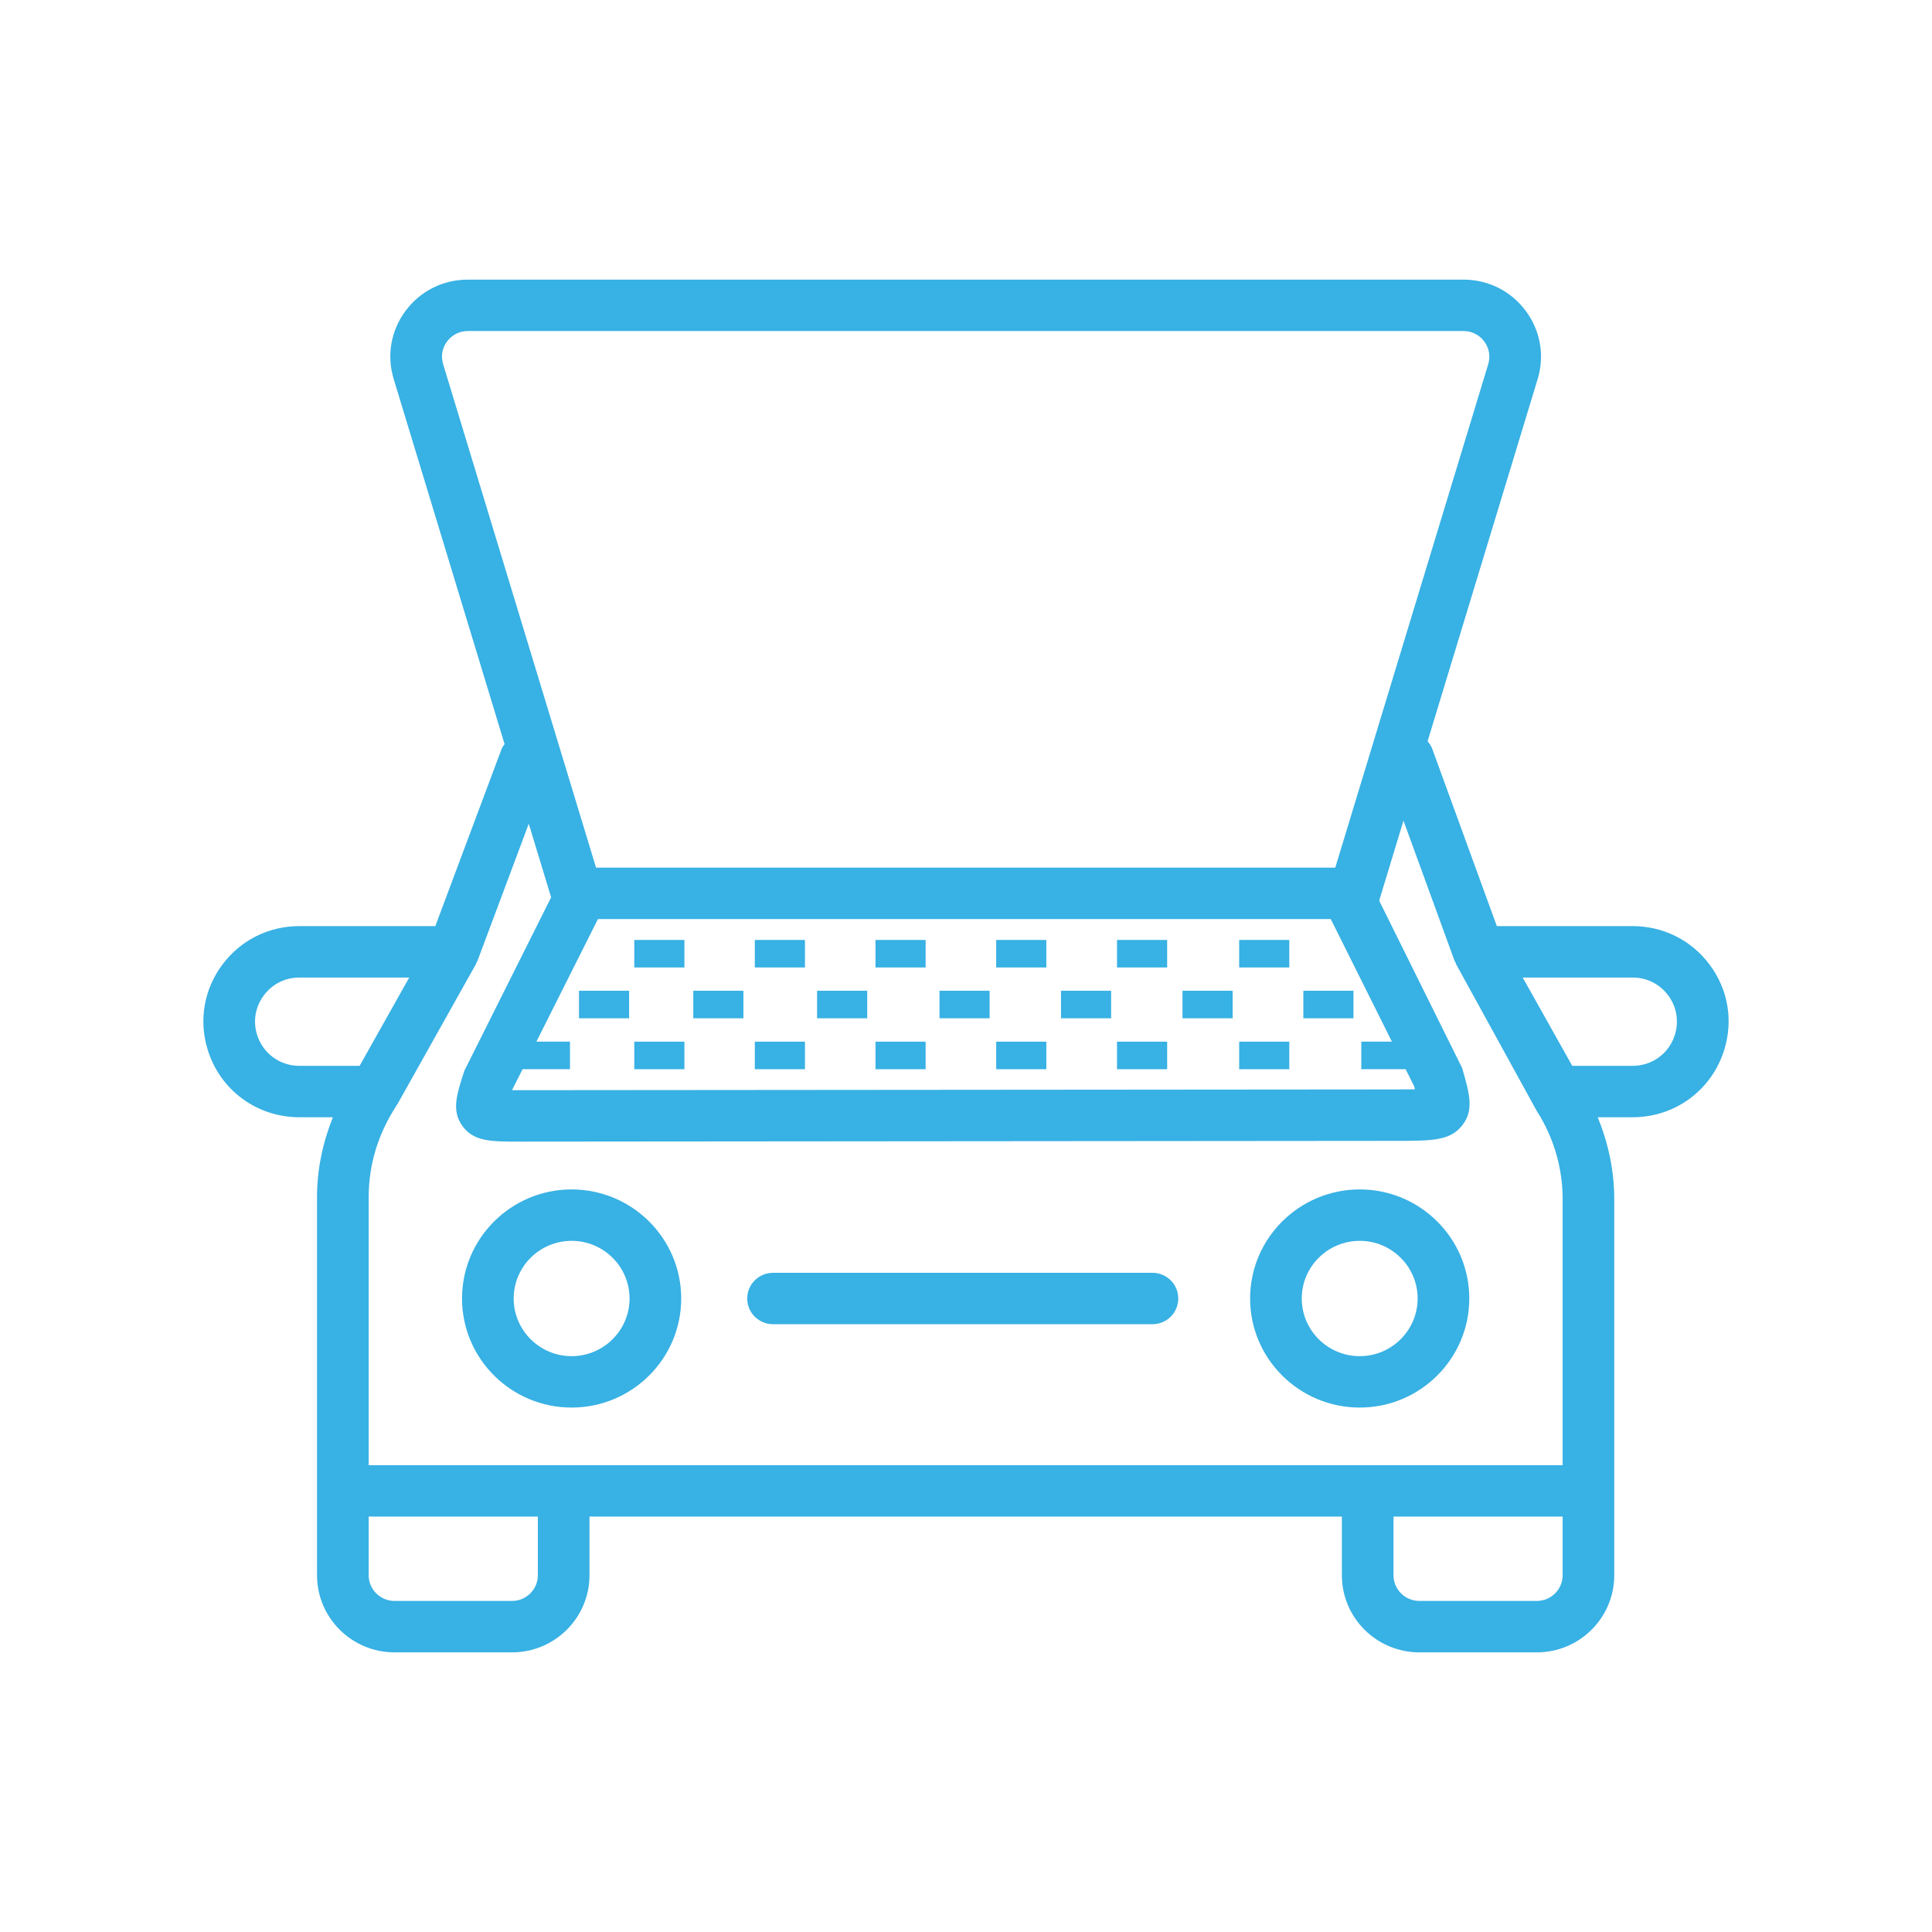 <?xml version="1.0" encoding="UTF-8"?>
<svg width="76px" height="76px" viewBox="0 0 76 76" version="1.1" xmlns="http://www.w3.org/2000/svg" xmlns:xlink="http://www.w3.org/1999/xlink">
    <!-- Generator: Sketch 42 (36781) - http://www.bohemiancoding.com/sketch -->
    <title>Motorrum</title>
    <desc>Created with Sketch.</desc>
    <defs></defs>
    <g id="Page-1" stroke="none" stroke-width="1" fill="none" fill-rule="evenodd">
        <g id="Motorrum" fill="#38B1E4">
            <g id="Page-1" transform="translate(8, 11)">
                <path d="M14.485,42.348 C15.743,42.348 16.765,41.33 16.765,40.08 C16.765,38.828 15.743,37.812 14.485,37.812 C13.229,37.812 12.207,38.828 12.207,40.08 C12.207,41.33 13.229,42.348 14.485,42.348 Z M14.485,35.789 C16.862,35.789 18.797,37.714 18.797,40.08 C18.797,42.447 16.862,44.37 14.485,44.37 C12.108,44.37 10.175,42.447 10.175,40.08 C10.175,37.714 12.108,35.789 14.485,35.789 Z" id="Fill-1"></path>
                <path d="M45.488,42.348 C44.23,42.348 43.208,41.33 43.208,40.08 C43.208,38.828 44.23,37.812 45.488,37.812 C46.744,37.812 47.766,38.828 47.766,40.08 C47.766,41.33 46.744,42.348 45.488,42.348 M45.488,35.789 C43.111,35.789 41.176,37.714 41.176,40.08 C41.176,42.447 43.111,44.37 45.488,44.37 C47.865,44.37 49.798,42.447 49.798,40.08 C49.798,37.714 47.865,35.789 45.488,35.789" id="Fill-3"></path>
                <path d="M37.334,39.069 L22.41,39.069 C21.848,39.069 21.394,39.521 21.394,40.08 C21.394,40.639 21.848,41.091 22.41,41.091 L37.334,41.091 C37.896,41.091 38.35,40.639 38.35,40.08 C38.35,39.521 37.896,39.069 37.334,39.069" id="Fill-5"></path>
                <g id="Group-9">
                    <path d="M57.89,29.694 C57.668,30.432 56.997,30.928 56.222,30.928 L53.848,30.928 L51.9,27.454 L56.225,27.454 C56.781,27.454 57.289,27.709 57.62,28.153 C57.953,28.597 58.051,29.156 57.89,29.694 L57.89,29.694 Z M53.47,46.637 L45.801,46.637 L14.173,46.637 L6.503,46.637 L6.503,36.085 C6.503,34.835 6.864,33.622 7.58,32.518 L7.608,32.467 C7.617,32.455 7.628,32.444 7.636,32.431 L10.273,27.727 L10.717,26.936 C10.719,26.933 10.719,26.929 10.721,26.926 C10.733,26.904 10.738,26.88 10.748,26.857 C10.758,26.836 10.774,26.819 10.783,26.797 L12.8,21.404 L13.68,24.299 L10.266,31.122 C9.959,32.069 9.755,32.696 10.195,33.298 C10.641,33.908 11.314,33.908 12.429,33.908 L46.849,33.879 C48.361,33.879 49.051,33.879 49.533,33.253 C49.986,32.664 49.809,32.018 49.517,31.014 L46.253,24.429 L47.209,21.282 L49.216,26.789 C49.223,26.81 49.239,26.826 49.248,26.846 C49.257,26.868 49.263,26.89 49.274,26.911 C49.277,26.917 49.276,26.923 49.279,26.928 L52.452,32.702 C53.119,33.74 53.47,34.941 53.47,36.173 L53.47,46.637 Z M53.47,50.966 C53.47,51.523 53.014,51.977 52.454,51.977 L47.833,51.977 C47.273,51.977 46.817,51.523 46.817,50.966 L46.817,48.659 L53.47,48.659 L53.47,50.966 Z M13.158,50.966 C13.158,51.523 12.701,51.977 12.141,51.977 L7.518,51.977 C6.959,51.977 6.503,51.523 6.503,50.966 L6.503,48.659 L13.158,48.659 L13.158,50.966 Z M3.777,30.928 C3.003,30.928 2.332,30.432 2.106,29.685 C1.948,29.156 2.047,28.597 2.38,28.153 C2.711,27.709 3.219,27.454 3.775,27.454 L8.098,27.454 L6.146,30.928 L3.777,30.928 Z M47.294,31.059 L47.626,31.725 C47.637,31.767 47.648,31.809 47.661,31.852 C47.42,31.856 47.133,31.856 46.849,31.856 L12.429,31.885 L12.141,31.885 L12.557,31.059 L14.422,31.059 L14.422,29.976 L13.1,29.976 L15.522,25.153 L44.349,25.153 L46.754,29.976 L45.55,29.976 L45.55,31.059 L47.294,31.059 Z M9.432,3.326 C9.338,3.015 9.393,2.689 9.588,2.43 C9.781,2.171 10.078,2.022 10.404,2.022 L49.569,2.022 C49.894,2.022 50.192,2.171 50.385,2.43 C50.579,2.689 50.637,3.017 50.543,3.326 L44.526,23.131 L15.447,23.131 L9.432,3.326 Z M59.251,26.946 C58.533,25.985 57.43,25.431 56.225,25.431 L50.882,25.431 L48.343,18.462 C48.301,18.346 48.233,18.249 48.158,18.16 L52.488,3.91 C52.769,2.982 52.597,2.003 52.015,1.224 C51.434,0.446 50.543,0 49.569,0 L10.404,0 C9.43,0 8.536,0.446 7.955,1.226 C7.376,2.005 7.205,2.984 7.487,3.91 L11.849,18.272 C11.81,18.332 11.761,18.384 11.735,18.454 L9.124,25.431 L3.775,25.431 C2.57,25.431 1.469,25.982 0.749,26.944 C0.029,27.908 -0.186,29.119 0.164,30.274 C0.646,31.874 2.098,32.95 3.777,32.95 L5.095,32.95 C4.697,33.944 4.471,35.001 4.471,36.085 L4.471,47.648 L4.471,50.966 C4.471,52.639 5.838,54 7.518,54 L12.141,54 C13.822,54 15.189,52.639 15.189,50.966 L15.189,48.659 L44.786,48.659 L44.786,50.966 C44.786,52.639 46.152,54 47.833,54 L52.454,54 C54.134,54 55.501,52.639 55.501,50.966 L55.501,47.648 L55.501,36.173 C55.501,35.051 55.265,33.957 54.849,32.95 L56.222,32.95 C57.902,32.95 59.354,31.874 59.837,30.266 C60.183,29.119 59.972,27.908 59.251,26.946 L59.251,26.946 Z" id="Fill-7"></path>
                </g>
                <g id="Streck" transform="translate(14, 25)">
                    <polygon id="Fill-10" points="7.693 6.06 9.665 6.06 9.665 4.977 7.693 4.977"></polygon>
                    <polygon id="Fill-12" points="5.272 4.057 7.244 4.057 7.244 2.974 5.272 2.974"></polygon>
                    <polygon id="Fill-13" points="0.776 4.057 2.748 4.057 2.748 2.974 0.776 2.974"></polygon>
                    <polygon id="Fill-14" points="10.142 4.057 12.114 4.057 12.114 2.974 10.142 2.974"></polygon>
                    <polygon id="Fill-15" points="14.957 4.057 16.929 4.057 16.929 2.974 14.957 2.974"></polygon>
                    <polygon id="Fill-16" points="19.737 4.057 21.709 4.057 21.709 2.974 19.737 2.974"></polygon>
                    <polygon id="Fill-17" points="24.517 4.057 26.489 4.057 26.489 2.974 24.517 2.974"></polygon>
                    <polygon id="Fill-18" points="29.27 4.057 31.242 4.057 31.242 2.974 29.27 2.974"></polygon>
                    <polygon id="Fill-19" points="2.951 6.06 4.923 6.06 4.923 4.977 2.951 4.977"></polygon>
                    <polygon id="Fill-20" points="12.44 6.06 14.412 6.06 14.412 4.977 12.44 4.977"></polygon>
                    <polygon id="Fill-21" points="17.188 6.06 19.16 6.06 19.16 4.977 17.188 4.977"></polygon>
                    <polygon id="Fill-22" points="21.941 6.06 23.913 6.06 23.913 4.977 21.941 4.977"></polygon>
                    <polygon id="Fill-23" points="26.746 6.06 28.718 6.06 28.718 4.977 26.746 4.977"></polygon>
                    <polygon id="Fill-24" points="7.693 2.058 9.665 2.058 9.665 0.975 7.693 0.975"></polygon>
                    <polygon id="Fill-25" points="2.951 2.058 4.923 2.058 4.923 0.975 2.951 0.975"></polygon>
                    <polygon id="Fill-26" points="12.44 2.058 14.412 2.058 14.412 0.975 12.44 0.975"></polygon>
                    <polygon id="Fill-27" points="17.188 2.058 19.16 2.058 19.16 0.975 17.188 0.975"></polygon>
                    <polygon id="Fill-28" points="21.941 2.058 23.913 2.058 23.913 0.975 21.941 0.975"></polygon>
                    <polygon id="Fill-29" points="26.746 2.058 28.718 2.058 28.718 0.975 26.746 0.975"></polygon>
                </g>
            </g>
        </g>
    </g>
</svg>